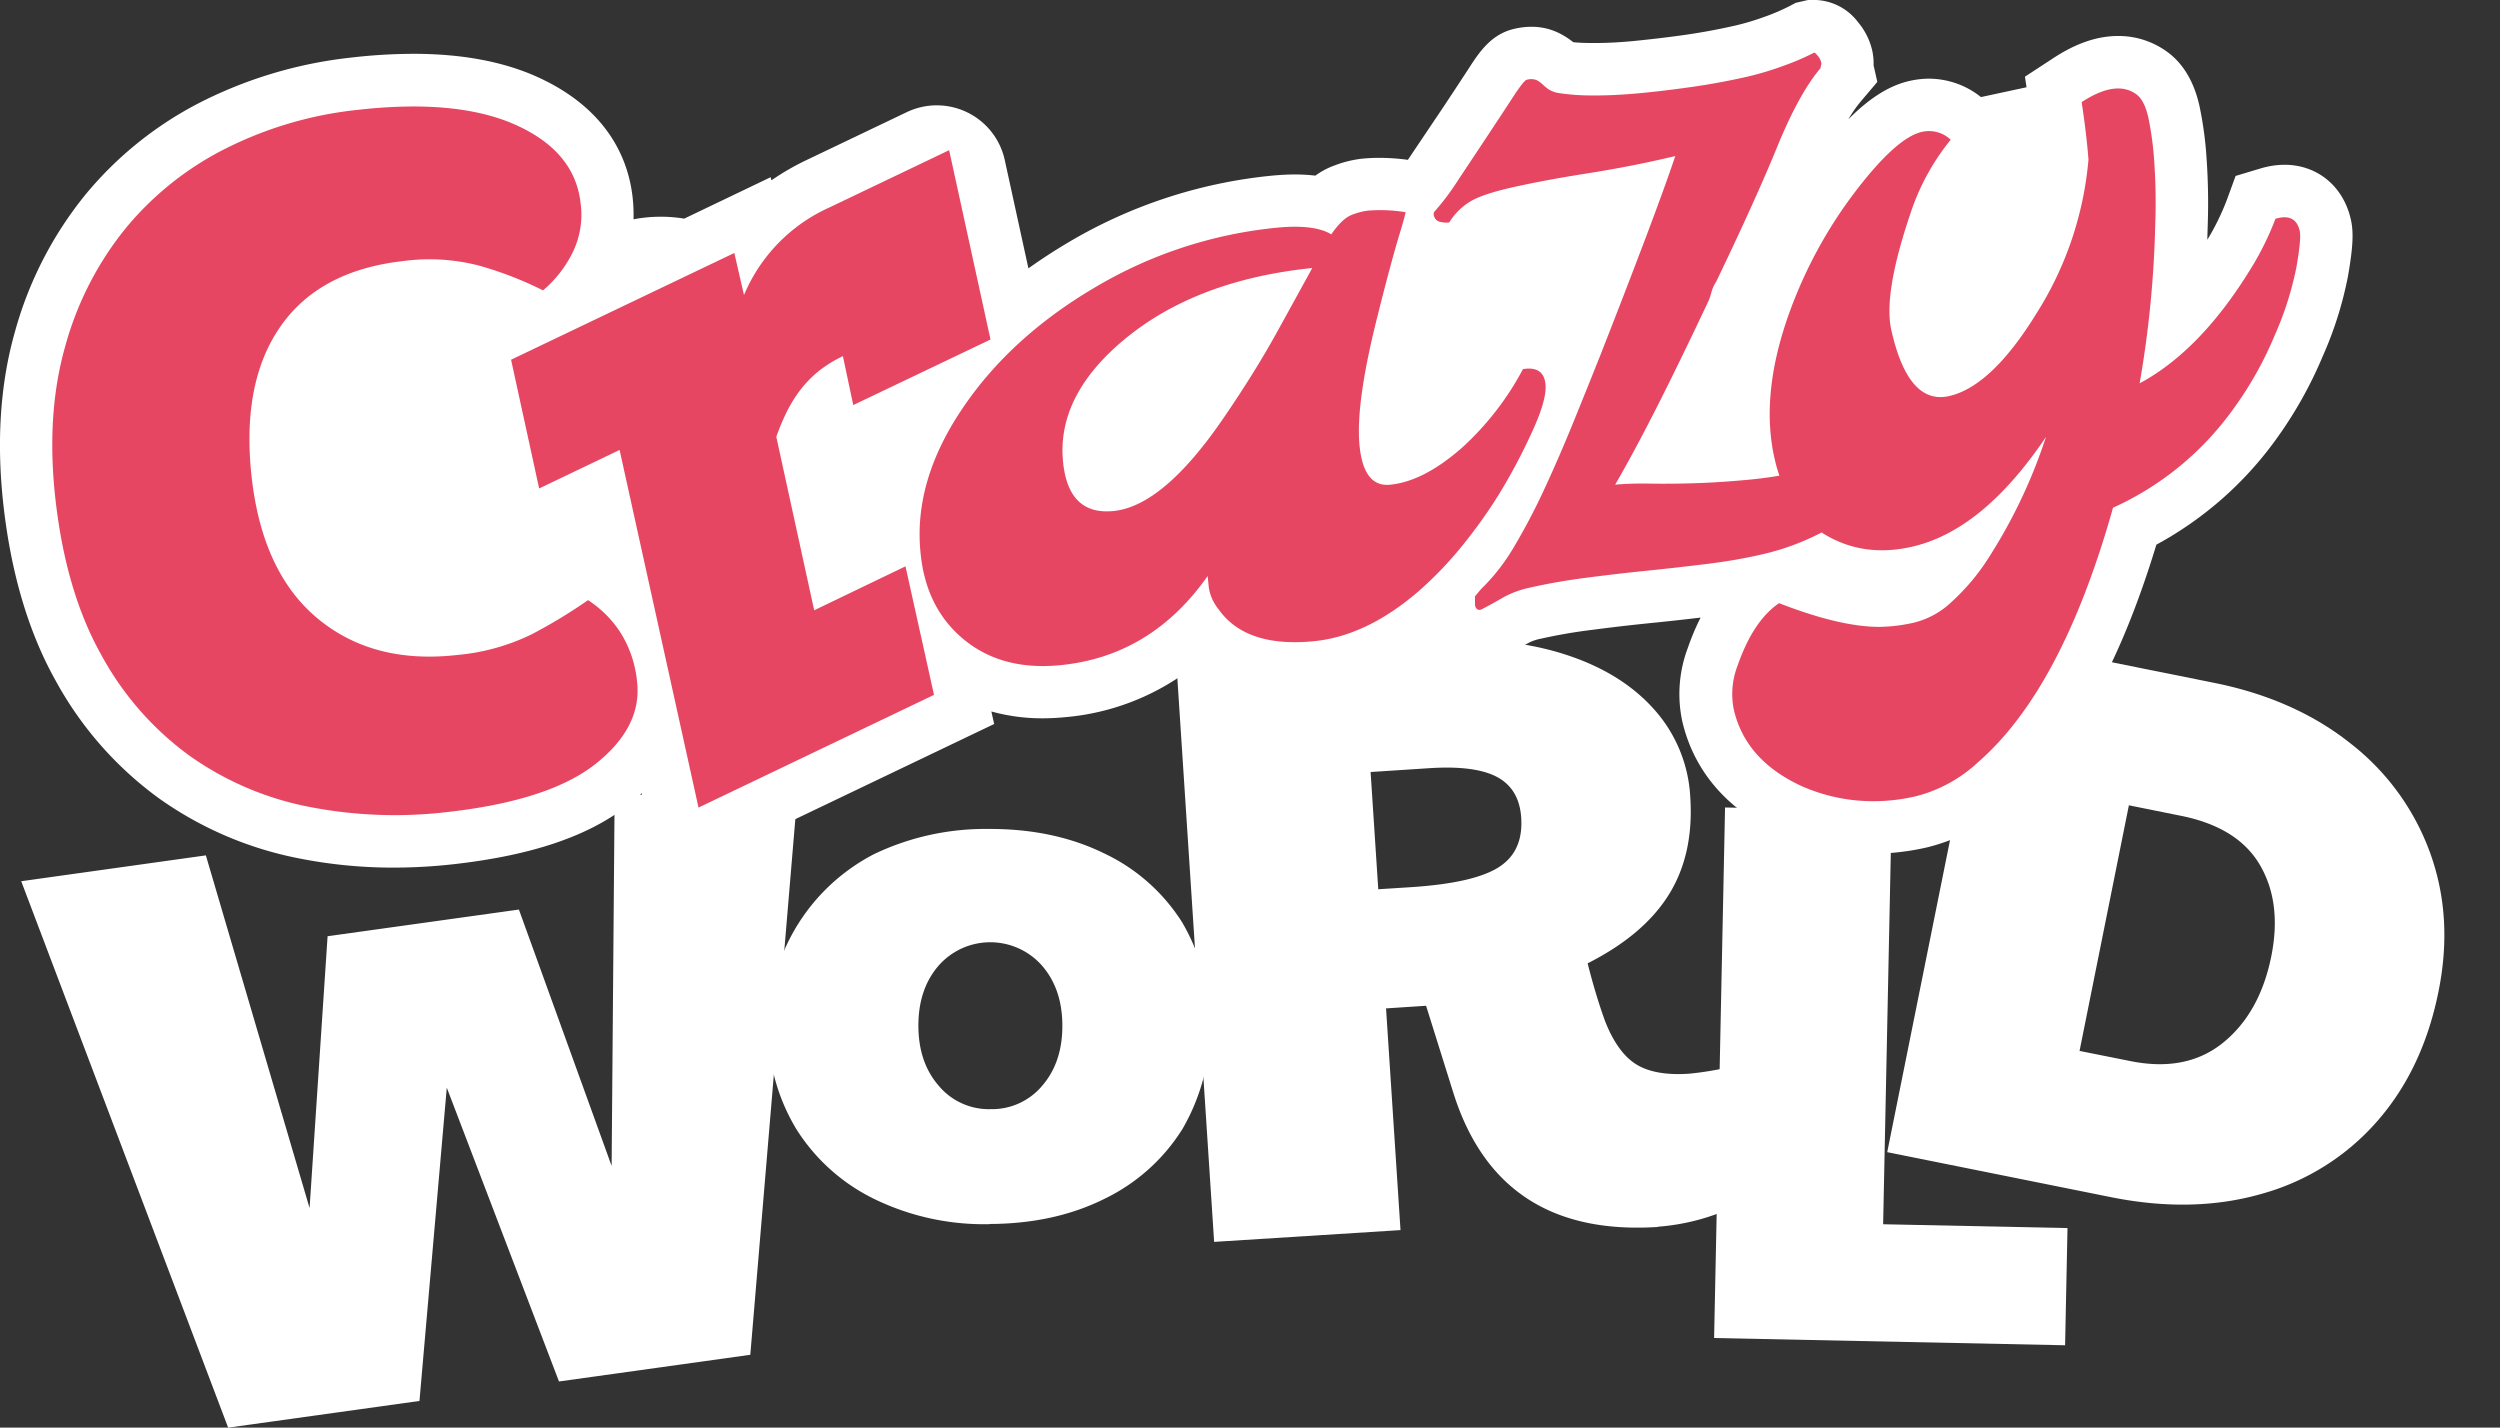 <svg width="380" height="217" viewBox="0 0 380 217" fill="none" xmlns="http://www.w3.org/2000/svg"><rect x="0" y="0" width="380" height="217" fill="#333333" stroke="none"/><g clip-path="url(#clip0_2038_51416)"><path d="M251.985 186.461a33.11 33.11 0 0 0 11.726-3.096l-1.352-21.051a48.553 48.553 0 0 1-5.647.892c-3.445.226-6.114-.25-8.007-1.426-1.894-1.176-3.472-3.364-4.734-6.564-.947-2.614-1.831-5.543-2.651-8.788 5.694-2.88 9.813-6.368 12.355-10.465 2.543-4.096 3.625-9.029 3.246-14.798a21.625 21.625 0 0 0-5.538-13.385c-3.359-3.758-7.931-6.55-13.715-8.376-5.784-1.825-12.378-2.5-19.781-2.028l-39.136 2.556 5.796 88.834 28.329-1.791-2.198-33.699 6.087-.399 4.098 13.088c4.589 14.746 14.981 21.589 31.176 20.53l-.054-.034Zm-42.49-51.296-1.164-17.819 8.914-.582c4.652-.302 8.097.149 10.333 1.352 2.236 1.204 3.451 3.263 3.645 6.179.23 3.439-.924 5.956-3.462 7.551-2.539 1.596-6.991 2.598-13.357 3.008l-4.909.311ZM34.679 217l29.08-4.056 4.152-47.618 17.055 44.657 29.08-4.056 7.439-88.504-28.065 3.921-.454 55.873-14.093-38.966-29.08 4.056-2.738 41.318-15.764-53.608-28.065 3.928L34.679 217Z" fill="#fff"/><path d="M150.436 186.045c6.596-.027 12.43-1.311 17.502-3.853a28.652 28.652 0 0 0 11.828-10.64 31.244 31.244 0 0 0-.081-31.361 28.307 28.307 0 0 0-11.856-10.478c-5.099-2.501-10.944-3.738-17.535-3.711a39.183 39.183 0 0 0-17.387 3.799 29.75 29.75 0 0 0-15.869 30.485 29.739 29.739 0 0 0 4.061 11.428 29.02 29.02 0 0 0 11.916 10.593 38.123 38.123 0 0 0 17.421 3.765v-.027Zm.155-17.454a9.926 9.926 0 0 1-7.871-3.516c-2.07-2.361-3.111-5.401-3.125-9.119-.013-3.718 1.001-6.767 3.043-9.146a10.46 10.46 0 0 1 12.159-2.675 10.467 10.467 0 0 1 3.558 2.607c2.069 2.357 3.111 5.397 3.124 9.119.014 3.723-1 6.772-3.043 9.147a9.95 9.95 0 0 1-7.845 3.583Zm111.617-45.854 25.326.527-1.298 62.822 28.024.581-.365 17.813-53.351-1.102 1.664-80.641Z" fill="#fff"/><path d="m302.589 96.963 33.987 6.835c8.179 1.644 15.107 4.733 20.783 9.267a36.98 36.98 0 0 1 12.029 16.601c2.362 6.542 2.783 13.562 1.26 21.06-1.582 7.875-4.701 14.459-9.358 19.752a36.082 36.082 0 0 1-17.458 10.968c-6.991 2.022-14.653 2.195-22.987.518l-33.987-6.835 15.731-78.166Zm21.232 64.323c5.685 1.145 10.385.21 14.103-2.806 3.717-3.016 6.155-7.393 7.314-13.129 1.093-5.44.507-10.08-1.758-13.92-2.266-3.84-6.318-6.329-12.158-7.465l-7.73-1.559-7.5 37.333 7.729 1.546Z" fill="#fff"/><path d="M357.327 33.348c-1.142-5.043-5.099-8.302-10.083-8.302-1.238.01-2.468.2-3.652.561l-3.78 1.136-1.353 3.705a36.989 36.989 0 0 1-2.941 5.99c0-.731.04-1.454.054-2.17a97.514 97.514 0 0 0-.183-10.344 55.538 55.538 0 0 0-1.075-7.842c-.791-3.515-2.333-6.185-4.565-7.95l-.088-.067a12.546 12.546 0 0 0-7.689-2.596c-3.185 0-6.418 1.102-9.887 3.38l-4.294 2.806.243 1.608-6.925 1.494a12.709 12.709 0 0 0-7.899-2.798 13.38 13.38 0 0 0-2.908.331c-3.05.676-6.086 2.555-9.353 5.848a19.63 19.63 0 0 1 1.833-2.65l2.57-3.036-.568-2.528a9.054 9.054 0 0 0-.216-2.292 10.274 10.274 0 0 0-2.104-4.211l-.04-.048a8.463 8.463 0 0 0-6.661-3.38h-.907l-1.893.433-.927.487a30.147 30.147 0 0 1-3.753 1.615c-1.471.54-2.972.992-4.497 1.352a95.74 95.74 0 0 1-7.933 1.46c-2.651.372-5.329.677-7.723.913-2.029.19-3.963.284-5.647.284h-.527c-1.292 0-2.205-.06-2.82-.122a12.131 12.131 0 0 0-2.097-1.352 9.407 9.407 0 0 0-4.267-.993c-.872.004-1.741.108-2.59.31-3.55.812-5.37 3.597-6.972 6.085a717.437 717.437 0 0 1-3.841 5.834l-4.464 6.645-.906 1.352a32.744 32.744 0 0 0-4.294-.304c-.886 0-1.766.04-2.618.121a17.062 17.062 0 0 0-4.267 1.048c-1.03.372-2.002.889-2.887 1.535a26.716 26.716 0 0 0-3.111-.176c-1.062 0-2.198.06-3.382.169a74.938 74.938 0 0 0-31.142 10.208 84.937 84.937 0 0 0-5.978 3.894l-3.591-16.441a10.57 10.57 0 0 0-5.67-7.253 10.58 10.58 0 0 0-9.208-.061l-15.189 7.26a39 39 0 0 0-5.41 3.116l-.108-.48-13.147 6.3a22.034 22.034 0 0 0-7.703.102 23.573 23.573 0 0 0-.142-3.38c-.636-5.624-3.665-13.351-14.458-18.252C76.52 9.362 70.197 8.18 62.866 8.18c-3.18.01-6.357.202-9.515.574a66.517 66.517 0 0 0-22.492 6.598 55.228 55.228 0 0 0-17.881 14.244A57.04 57.04 0 0 0 2.259 50.47C.021 58.353-.561 67.243.535 76.897c1.17 10.329 3.834 19.266 7.919 26.553a54.188 54.188 0 0 0 15.723 17.908 54.806 54.806 0 0 0 21.215 9.106 73.42 73.42 0 0 0 14.451 1.413 81.25 81.25 0 0 0 9.252-.535c11.895-1.352 20.552-4.319 26.469-9.051a36.672 36.672 0 0 0 1.988-1.724l3.016 13.669 50.545-24.188-.426-1.906a28.753 28.753 0 0 0 7.817 1.041c1.069 0 2.178-.054 3.287-.162a36.797 36.797 0 0 0 20.288-8.214c3.131 2.596 7.804 4.732 14.716 4.732 1.136 0 2.326-.061 3.543-.176 6.195-.588 12.268-3.13 18.09-7.578a8.452 8.452 0 0 0 6.371 2.839 8.92 8.92 0 0 0 1.981-.223l1.015-.236.926-.487a234.55 234.55 0 0 0 3.747-2.028 7.066 7.066 0 0 1 1.745-.568 79.206 79.206 0 0 1 7.865-1.352c3.022-.399 6.086-.75 9.048-1.048 2.529-.25 4.998-.527 7.365-.81a36.869 36.869 0 0 0-1.941 4.61 19.842 19.842 0 0 0-.866 11.059c1.204 5.3 4.734 12.594 14.817 17.218l.095.041a35.176 35.176 0 0 0 14.046 2.961 37.323 37.323 0 0 0 8.298-.967 29.594 29.594 0 0 0 12.849-6.889c9.224-8.017 16.433-20.834 21.979-39.114a54.314 54.314 0 0 0 18.117-15.906 62.956 62.956 0 0 0 7.162-12.716 56.147 56.147 0 0 0 3.854-12.23c.758-4.366.873-6.624.426-8.591Z" fill="#fff"/><path d="m137.634 86.084 4.335 19.536-35.795 17.13-11.997-54.358-12.227 5.855-4.267-19.571 33.935-16.224 1.468 6.401a25.293 25.293 0 0 1 12.998-13.324l18.185-8.7 6.289 28.778-20.863 9.964-1.576-7.436a18.96 18.96 0 0 0-3.787 2.366 17.326 17.326 0 0 0-2.881 3.035 20.889 20.889 0 0 0-2.225 3.827c-.439.953-.852 1.96-1.23 3.035l5.761 26.365 13.877-6.68Zm211.93-50.972c-.42-1.852-1.651-2.472-3.693-1.859a44.328 44.328 0 0 1-3.74 7.571c-5.099 8.315-10.734 14.13-16.906 17.442a161.198 161.198 0 0 0 2.373-24.195c.118-3.178.066-6.36-.155-9.532a48.035 48.035 0 0 0-.9-6.692c-.387-1.69-.962-2.837-1.724-3.441-2.056-1.578-4.858-1.206-8.406 1.115.491 3.245.836 6.159 1.035 8.741a52.049 52.049 0 0 1-7.933 23.424c-4.54 7.368-8.954 11.54-13.241 12.513-4.148.946-7.079-2.398-8.792-10.032-.834-3.66.147-9.602 2.942-17.827a34.939 34.939 0 0 1 6.086-11.1 4.797 4.797 0 0 0-4.416-1.183c-2.534.582-5.861 3.556-9.982 8.924a69.143 69.143 0 0 0-10.265 18.928c-2.868 8.112-3.571 15.38-2.11 21.801.197.878.441 1.745.73 2.596a64.27 64.27 0 0 1-4.646.609c-2.962.28-5.701.457-8.217.534a149.93 149.93 0 0 1-6.843.06 51.056 51.056 0 0 0-5.255.156c1.862-3.209 3.925-7.04 6.188-11.492 2.263-4.453 4.874-9.81 7.831-16.069.256-.52.456-1.066.595-1.63.158-.59.409-1.151.744-1.662 3.986-8.288 7.078-15.125 9.279-20.51 2.2-5.386 4.4-9.377 6.6-11.973a.754.754 0 0 1 .061-.392.878.878 0 0 0 0-.527 2.304 2.304 0 0 0-.507-.933c-.278-.331-.46-.493-.555-.473a37.648 37.648 0 0 1-4.734 2.028 46.223 46.223 0 0 1-5.41 1.623 105.324 105.324 0 0 1-8.582 1.581c-2.89.41-5.595.73-8.115.96-2.536.23-4.842.332-6.932.311a32.272 32.272 0 0 1-4.997-.358 3.913 3.913 0 0 1-1.63-.602 9.567 9.567 0 0 1-.913-.757 3.649 3.649 0 0 0-.886-.622 2.32 2.32 0 0 0-1.501-.034c-.284.068-.974.947-2.083 2.644-1.109 1.696-2.394 3.664-3.875 5.894l-4.443 6.693a37.899 37.899 0 0 1-3.666 4.874.865.865 0 0 0 0 .602 1.18 1.18 0 0 0 1.021.892c.42.108.856.135 1.285.081a9.715 9.715 0 0 1 3.03-3.082c1.208-.776 3.325-1.51 6.35-2.204 3.309-.748 7.049-1.451 11.219-2.11 4.171-.657 8.003-1.383 11.497-2.176l2.266-.514c-1.132 3.348-2.71 7.693-4.734 13.034-2.025 5.34-4.2 10.974-6.526 16.9a1303.76 1303.76 0 0 1-4.241 10.539 231.881 231.881 0 0 1-4.355 10.039 94.75 94.75 0 0 1-4.578 8.747 30.259 30.259 0 0 1-5.072 6.537l-.94 1.116v1.352c.128.568.433.797.906.676 1.353-.676 2.502-1.352 3.51-1.927a14.714 14.714 0 0 1 3.922-1.42c2.642-.603 5.507-1.106 8.596-1.507a334.04 334.04 0 0 1 9.292-1.075c3.11-.32 6.138-.662 9.082-1.027 2.944-.365 5.649-.832 8.115-1.4a37.51 37.51 0 0 0 9.272-3.38c.304.203.608.392.926.568 3.837 2.145 8.106 2.68 12.809 1.602 7.186-1.64 13.974-7.204 20.362-16.69a79.935 79.935 0 0 1-9.197 19.11 33.072 33.072 0 0 1-5.275 6.084 12.622 12.622 0 0 1-5.464 3.002 24.71 24.71 0 0 1-5.41.676c-3.986 0-9.06-1.201-15.223-3.603-2.61 1.767-4.709 4.921-6.296 9.464a11.942 11.942 0 0 0-.602 6.638c1.172 5.183 4.628 9.091 10.367 11.723a26.991 26.991 0 0 0 8.197 2.149c3.07.293 6.168.078 9.17-.635a21.65 21.65 0 0 0 9.38-5.138c8.516-7.391 15.364-20.294 20.545-38.708a45.597 45.597 0 0 0 18.293-15.021 54.555 54.555 0 0 0 6.248-11.1 49.347 49.347 0 0 0 3.341-10.479c.501-2.898.668-4.718.501-5.462ZM94.401 96.292a16.614 16.614 0 0 0-5.019-5.07 79.376 79.376 0 0 1-8.561 5.19 32.336 32.336 0 0 1-11.307 3.144c-8.508.965-15.568-.87-21.181-5.502-5.613-4.633-8.97-11.774-10.07-21.423-1.077-9.532.352-17.162 4.288-22.89 3.936-5.728 10.157-9.079 18.665-10.052a30.128 30.128 0 0 1 11.578.676 54.49 54.49 0 0 1 9.745 3.772 17.895 17.895 0 0 0 4.402-5.557 13.009 13.009 0 0 0 1.305-7.727c-.586-5.214-3.859-9.164-9.819-11.85-5.96-2.686-14.02-3.45-24.177-2.292a58.107 58.107 0 0 0-19.814 5.8A47.027 47.027 0 0 0 19.118 34.68a48.937 48.937 0 0 0-9.21 17.982c-1.962 6.91-2.45 14.686-1.468 23.33 1.055 9.315 3.372 17.163 6.952 23.545a46.164 46.164 0 0 0 13.397 15.319 46.82 46.82 0 0 0 18.171 7.78 68.016 68.016 0 0 0 21.235.771c10.275-1.172 17.745-3.623 22.412-7.355 4.666-3.732 6.742-7.871 6.228-12.418a17.146 17.146 0 0 0-2.434-7.342Zm133.394-21.079a76.594 76.594 0 0 1-5.478 7.673 56.354 56.354 0 0 1-6.614 6.916c-5.316 4.605-10.681 7.163-16.095 7.672-6.88.65-11.691-.993-14.432-4.928a6.827 6.827 0 0 1-1.44-3.265c-.095-.967-.149-1.541-.169-1.73-5.74 8.166-13.246 12.688-22.52 13.567-5.893.554-10.766-.773-14.621-3.982-3.855-3.209-6.03-7.659-6.526-13.351-.676-7.21 1.49-14.496 6.499-21.855 4.842-7.135 11.492-13.199 19.95-18.192a66.763 66.763 0 0 1 27.855-9.14c3.72-.351 6.436-.01 8.149 1.021 1.132-1.636 2.191-2.63 3.179-2.981a10.205 10.205 0 0 1 2.326-.615 23.358 23.358 0 0 1 5.796.236c-.135.636-.433 1.724-.906 3.272-.474 1.548-.988 3.38-1.549 5.47-.561 2.088-1.157 4.4-1.779 6.895-2.254 8.887-3.18 15.469-2.779 19.746.401 4.277 1.943 6.289 4.626 6.037 3.485-.334 7.222-2.285 11.212-5.855a44.13 44.13 0 0 0 9.015-11.722c2.103-.338 3.246.433 3.422 2.326.155 1.602-.595 4.157-2.239 7.645a87.298 87.298 0 0 1-4.882 9.14Zm-28.316-34.476c-11.758 1.207-21.268 4.815-28.532 10.822-6.87 5.697-9.995 11.88-9.373 18.55.514 5.48 3.055 8.004 7.622 7.572 5.036-.474 10.586-5.122 16.65-13.947 3.219-4.687 5.994-9.144 8.325-13.371 2.33-4.227 4.1-7.445 5.308-9.654v.027Z" fill="#E64662"/></g><defs><clipPath id="clip0_2038_51416"><path fill="#fff" d="M0 0h380v217H0z"/></clipPath></defs></svg>